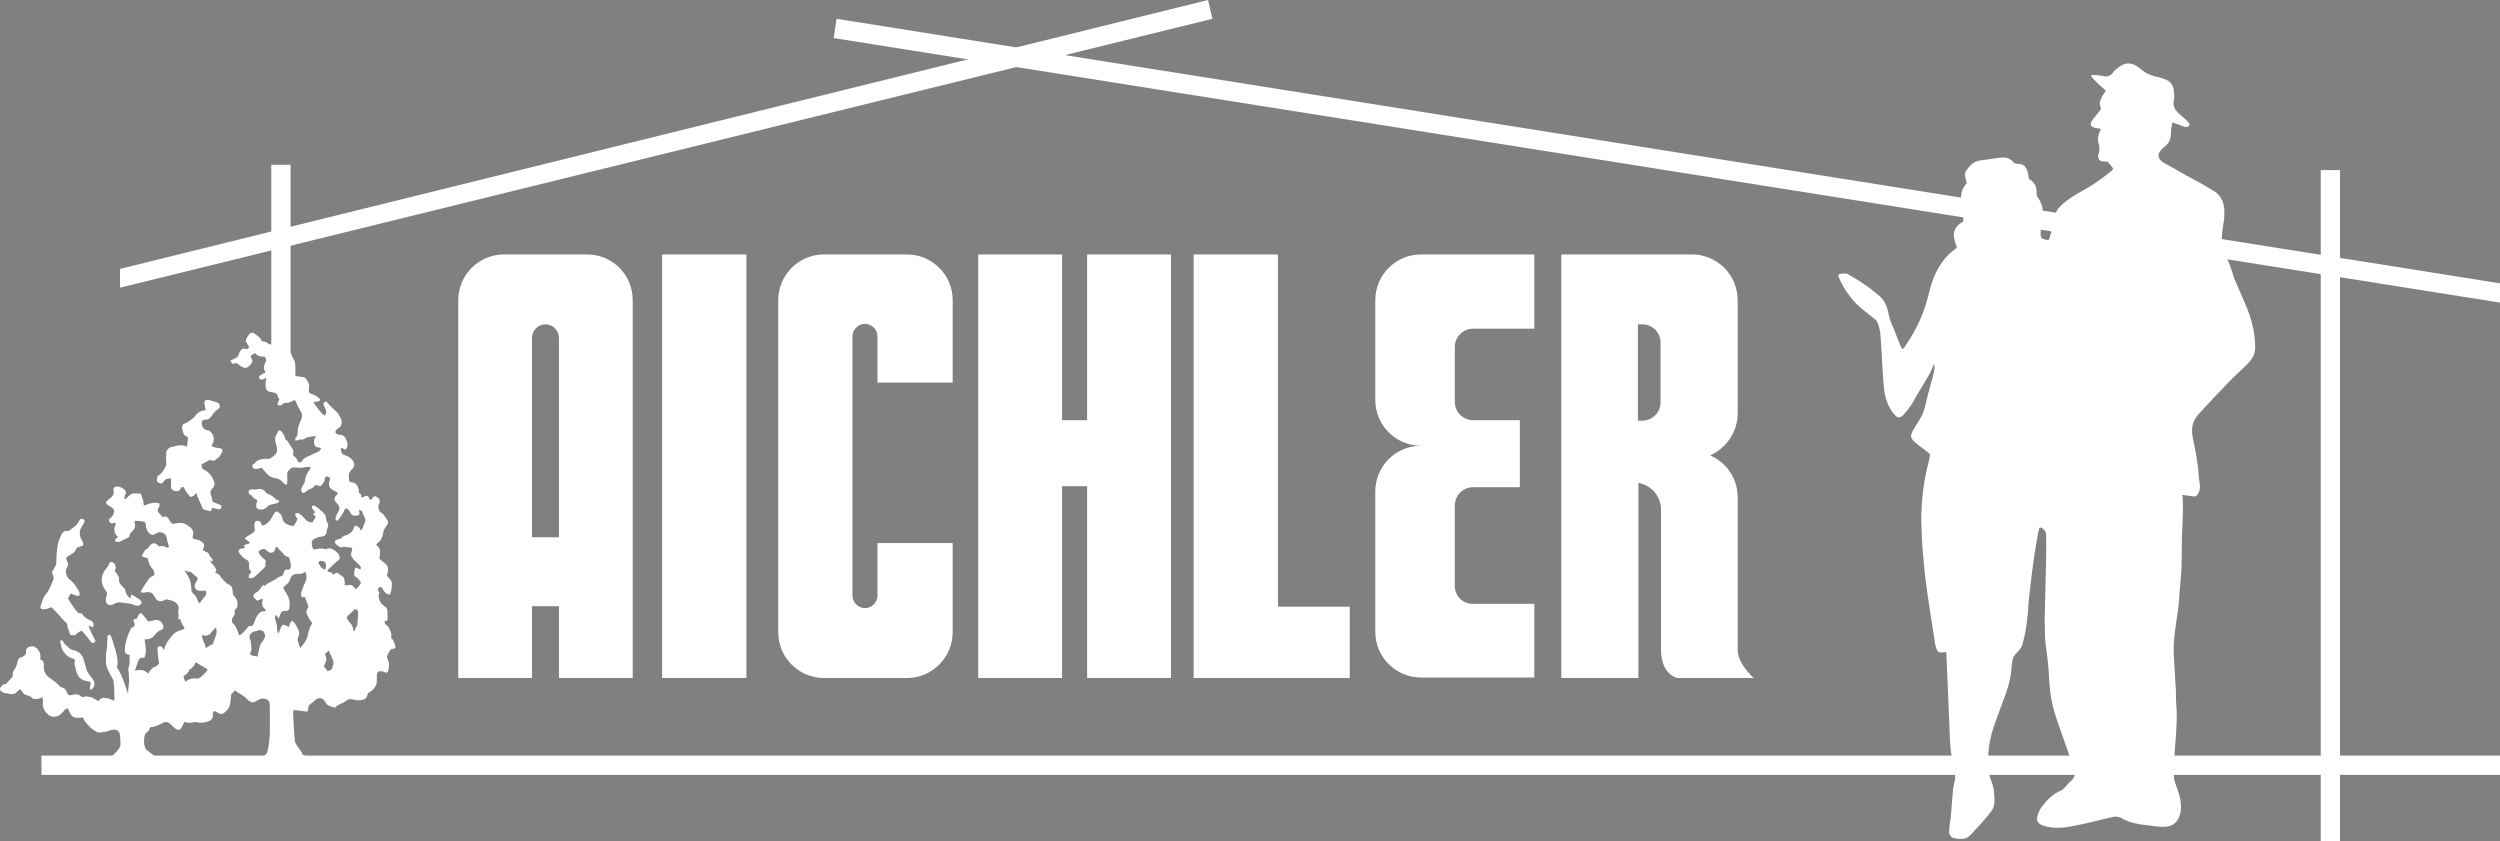 <svg id="レイヤー_2" xmlns="http://www.w3.org/2000/svg" viewBox="0 0 518.8 174.6"><rect x="0" y="0" width="518.8" height="174.6" fill="#808080" stroke="none"/><style>.st0{fill-rule:evenodd;clip-rule:evenodd}.st0,.st1{fill:#fff}.st2{fill-rule:evenodd;clip-rule:evenodd}.st2,.st3{fill:#172d59}</style><path class="st0" d="M42.7 85.1c-.1-.4-.2-.7-.2-.9 0-.2-.1-.4-.1-.5 0-.6.3-.8.9-.7.6.2 1.2.3 1.8.5.5.2.7.9.3 1.3-.1.1-.2.2-.3.2-.4.3-.8.7-1.1 1.2-.3.5-.7.9-1.4.9s-.8.4-.7 1c.1.7.5 1.1 1.2 1.2.8.1 1.5 1.4 1.2 2.3-.1.3-.2.6-.4.9.7.6 1.5.3 2.2.7.2.5-.2.9-.4 1.3s-.7.7-1.1 1c-.3.2-.7.1-1-.1-.5.3-.9.5-1.3.7-.5.2-.6.3-.4.8 0 .1.1.2.1.4 1.2.5 2 1.4 2.4 2.6.2.4.2.9-.2 1.3s-.7.9-.4 1.6c.2.4.2.9.3 1.3.5.2.9.4 1.4.6.1 0 .2 0 .2.1.3.1.3.4.2.6-.1.2-.3.3-.5.3-.4-.1-.8-.2-1.3-.3-.1.2-.3.4-.4.7l-1.2-.3c-.3-.1-.5-.3-.6-.7-.3-.7-.6-1.3-.9-2-.1-.2-.1-.5-.2-.8-.4.4-.7.8-1.3.8-.5-.6-1.1-1.1-1.3-2h-.6c-.1.3-.2.7-.7.8-.3.1-.6 0-.9-.1-.3-.2-.5-.4-.5-.8v-1.7c-.7-.1-1.2.1-1.6.7-.2.3-.3.4-.6.3-.3-.1-.6-.1-.7-.5-.1-.5 0-1 .4-1.2.4-.3.7-.6.9-1 .4-.5.7-1.1.6-1.8-.1-.5 0-1.1 0-1.6-.1-.8.6-1.4 1.3-1.5.3 0 .5-.1.8-.2.7-.1 1.4-.2 2.2.2.1-.6.1-1.1.2-1.6 0-.3-.1-.5-.4-.6-.4-.1-.5-.4-.6-.8-.1-.3-.2-.7-.2-1 0-.4.1-.7.5-.8.3-.1.5-.2.8-.4.5-.4 1.1-.7 1.5-1.3.5-.7 1.2-1 2.1-1.1zm-28.5 25.1c.3-.2.6-.4.8-.6.5-.3 1-.7 1.3-1.3.2-.3.3-.7.7-.6.4 0 .7.3.5.7-.1.2-.2.3-.3.5-.1.2-.2.3-.3.5-.4.7-.5 1.6-.1 2.3.1.3.3.5.4.8.2.6.1.8-.5.9-.4.1-.8.2-1 .7-.2.6-.9.9-1.4 1.2-.6.4-.7.4-.4 1.1.2.4.3.9.1 1.2-.4.5-.4 1.2-.2 1.7.1.4.4.8.8 1.1.9.6 1.2 1.5 1.8 2.3.1.2.1.5.1.9-.7.2-1.2-.3-1.9-.4-.1.3-.3.6-.5 1 .5.8 1 1.6 1.6 2.4.1.2.4.4.6.6.3.2.6-.1.8.3.3.5 1 1 1.6 1.2.6.2.9.8.6 1.5-.3-.1-.6-.3-.9-.4.2 1 .8 1.9 1.2 2.8.3.5.3.6-.4.9-.2 0-1-1.3-2.2-2.6-.2 0-1 .4-1.3.8 0 .1-.2.1-.3.1h-.8c-.2-.4-.2-.8-.4-1.2-.1-.1-.2-.3-.2-.4.2-.9-.7-1.3-1.1-1.8-.7-.9-1.5-1.6-2.2-2.4-.7.3-1.3.5-2.1.4-.3-.3-.2-.5-.1-.9.2-.5.3-.9.5-1.4.1-.2.2-.3.3-.5.9-1 1.3-2.2 1.8-3.4.1-.1 0-.4 0-.5l-.3-.9c0-.1 0-.2.1-.3.5-.8.8-1.2.8-2.2 0-1 .1-2.3.3-3.3.1-.7.4-1.3.7-2 .5-.8.7-.9 1.5-.8zM27 124.1c.3.1 0-.7.3-.7.2 0 1 .6 1.5.9.2.1.7.6.6.8-.2.3-.4.6-.8.6-.2 0-.5 0-.7-.1-.7-.4-1.5-.4-2.3-.5-.2 0-.4-.1-.6-.1h-.5c-.4.1-.8.3-1.2.5-.6.2-1.1 0-1.3-.6-.1-.4-.1-.8.1-1.2.2-.5.1-.8-.2-1.2-.9-1.2-1.1-2.5-.3-3.9.3-.6.7-.7 1.1-1.7.2-.3.3-.4.7-.2.4.2.7.8.6 1.3-.1.3-.2.4-.1.6.1.3.5.6.6.9.1.2.2.4.2.5-.1.7.2 1.2.6 1.6.3.3.6.5.7.8 0 .8.7 1.6 1 1.7zm-14.1 8.8c.1.1.2.1.2.2.3.7.9 1 1.4 1.5.2.2.5.2.7.3 1.1.3 1.8.8 2.1 1.8.2.6.4 1.3.5 1.8.2.9.7 1.5 1.2 2.1.1.1.2.2.3.4.5.8.4 1.6-.5 2.2-.3-.5.1-1.2 0-1.7-.5-.1-1.2-.2-1.6-.4-.4-.2-.8-.5-1-.9-.4-.7-.5-1.5-.7-2.2-.1-.2 0-.4 0-.6.1-.5 0-.7-.6-.8-.6-.2-1.1-.6-1.5-1.1-.7-.8-.8-1.7-.9-2.6h.4zm40.5-29.1c-.5-.3-.9-.4-1.1-.9 0-.1-.2-.1-.3-.2-.3-.1-.4-.3-.4-.6 0-.4.2-.5.5-.5.3-.1.7 0 1 0 .9-.3 1.6-.1 2.2.7.1.1.2.2.3.2.6.2 1.1.5 1.5 1 .2.2.6.3.8.4 0 .3-.1.4-.3.5-.3.1-.6.1-.9.2-.5.1-1 .2-1.4.7-.4.4-.9.5-1.5.4-.6-.1-.7-.4-.6-1 0-.3.1-.5.2-.9z"/><path class="st1" d="M81.4 132.6c-.1-.1-.3 0-.2-.6.1-.6-.3-1.4-.7-2-.2-.3-.7-.4-.7-1 0-.3.5.2.6-.5.1-.7 0-1.2 0-1.4.1-.9-.4-1.2-1.1-1.7-.5-.4-.5-.9-.7-1.4-.1-.3 0-.6.1-.9.1-.1-.1-.3-.2-.5-.2-.4.2-.8.5-.8s.4.6.6.7c.3.6 1.2 1.2 1.4.7.2-.5.4-1.6.3-2.3-.1-.7-1-1.2-1-1.5 0-.4.3-.4.2-1.5-.1-.7-.5-.9-1-1.3-.2-.2-.6-.5-.8-.7.1-.5.3-1.3.1-1.9-.2-.6-.7-.8-.7-1 0-.2.4-.3.8-.8.3-.4.5-1 .6-1.4 0-.8.4-1.2.8-1.8.3-.4.3-.8 0-1.2-.3-.4-.8-1.3-1.2-1.4-.3-.1-.8-1-.5-1.7.1-.2.2-.3.2-.6 0-.4-.1-.7-.5-.9-.4-.3-.6-.3-.9 0-.1.1-.2.5-.5.5s-.3-.5-.5-.7c-.2-.1-.5-.1-.5-.1s-.8.5-.9.3c-.1-.2 0-.4-.1-.6-.1-.2-.4-.2-.4-.4-.1-.3 0-.7-.2-1.1-.2-.5-.6-1-1.3-1s-.5-.5-.6-1.2c-.1-.7.3-1.2.8-1.7.4-.4.4-1.1.1-1.5-.4-.5-.7-.9-1.4-1.1-.1-.1-.5-.2-.7-.3-.3-.2-.6-1-.4-1.3.2-.2.5.3.9.3.2 0 .6-1 .3-1.7-.3-.8-.6-1.4-1.7-1.4-.3 0-.7-.3-.7-.6.1-.4.4-.6.7-.8.4-.2.5-.5.6-1 .1-.9-.5-1.3-.7-2-.8-.8-1.6-1.4-2.3-2.3-.2-.2-.3-.2-.5-.1-.2.2-.4.4-.2.7.1.2.2.5.3.7.4.6.1 1.4-.2 1.4-.3 0-2.3-2.6-2.2-2.7.1-.2 1.2 0 1.4-.6-.5-.5-1-.9-1.7-1.1-.1 0-.2-.1-.3-.1-.4-.2-.5-.4-.4-.9.1-.6.1-1.1-.2-1.6-.3-.5-.6-1-1.3-1-.4 0-.9-.1-1.3-.2v-1.7c0-.6 0-1.3-.4-1.8-.2-.4-.4-.8-.5-1.1-.1-.2-.2-.4-.4-.5-1-.6-2-1-3.1-1.3-.6-.1-1.2-.1-1.6-.6h.1c-.4-.1-.7-.1-1.1-.2-.2-.9-1-1.1-1.5-1.6-.4-.3-.8-.2-1.1.2-.3.4-.6.8-.7 1.4.2.4.5.8.7 1.2-.3.7-.8.4-1.2.3-.5.2-.8.7-.9 1.1-.1.5-.4.8-.9 1l-.6.3c-.1 0-.1.1-.3.2.2.2.3.4.4.6.6-.2 1.1-.2 1.5.3.2.2.4.3.7.4.4.2.8.2 1.1-.1.2-.2.5-.4.6-.6.3-.3.4-.7.1-1.1-.3-.6-.2-.6.3-.9.2-.1.3-.1.5-.2.5.7 1.2.7 1.9.7.5.5.3 1 .1 1.4-.3.5-.3.9-.1 1.5.1.1.1.3.2.4-.5.3-1.1.4-1.4 1 .5 1 1.1.2 1.6.1-.1.5-.2 1-.2 1.4 0 1.1.3 1.5 1.4 1.6.6.1 1 .2 1.2.9 0 .2.2.4.3.6-.2.3-.4.7-.4 1.1.3.2.6.2.9 0 .2-.2.5-.4.7-.4.5.1.9-.1 1.3-.3.2-.1.5-.2.7-.3.4.7.6 1.4 1 2 .6.8.6 1.5.2 2.3 0 .1-.1.2-.2.4-.1.5-.4.9-.4 1.4 0 1.1-.1 1.5-.5 1.8-.1.2 0 .3 0 .5.2 0 .5 0 .7-.1.1 0 .3-.2.4-.1.4.1.7-.1 1-.3.4-.2.8-.2 1.2-.3.3 0 1.2-.3.9.1-.3.3-.4.9-.3 1.4.3 1.1 1.3.6 1.4.9.1.3-.5.8-.9.9-.5.1-1 .5-1.5.7-1.3.4-1.5 1.1-1.7 1.3-.1.1-.6 0-.7-.1-.2-1-1.1-1.2-1-1.5.1-.3.2-.8-.2-1.3-.4-.6-.5-.8-.9-1.4-.1-.2-.4-.3-.5-.5-.1-.9-1-1.9-1.2-1.8-.2 0-.4.5-.6.8-.3.5-.4 1.1-.2 1.8.2.5.3 1 .3 1.6 0 .7-.7 1.1-1.2 1.5-.3.2-.6.3-1 .2-1.4 0-2.2.5-2.3.8-.1.3-.3.2-.4.3-.3.2-.3.5-.1.8.2.3.6.2.9.2.3-.1.5-.1.9-.2 0 .1.3.1.3.3.1.2.6.7 1 1.1.4.4.8.6 1.4.7.5.1 1 .2 1.4.6.3.3.9.9 1 .8.2-.1.2-.4.2-.5.1-.6 0-1.2 0-1.7 0-.7.5-.9.9-1.3.1-.1.5-.1.7-.1.9.1 1.6.1 2.5-.1.1 0 .7-.1.7.1.1.2-.1.4-.2.5-.4.7-.9 1.4-.9 2.3 0 .3-.3.6-.4.9-.1.2-.2.3-.3.5-.2.5 0 1.1.3 1.1s.5-.2.6-.3c.4-.4.8-.5 1.3-.7l.4-.4c.2-.3.6-.3.9-.1.2.1.4.1.5 0 .4-.4.8-.8.8-1.5 0-.4.4-.5.8-.3.1 0 .3.1.3.3 0 .2-.1.5-.2.7-.1.6 0 1.2.6 1.6.3.2 1.2.5 1.2.8 0 .3-1.4.9-.2 2 .5.6.7.9.4 1.6-.1.2-.3.5-.4.7l-.3.9c0 .1.1.3.2.4.1.1.3 0 .4-.1.4-.5.7-1 1.1-1.6.1-.2.2-.7.4-.8.2-.1.8.3.9.7.3.7.7.9 1.4.8.5-.1.6-.1.6-.6 0-.1-.2-.6 0-.6s.4.3.5.3c.2.4.3.7.5 1.1.3.6.3 1.1-.1 1.7-.1.2-.1.4-.2.6-.1.1-.2.4-.4.6-.3-.7-.7-1-1.3-1-.4 1.4-1.1 1.8-2.2 2.1-.3.1-.5.4-.7.6-.2 0-.5.1-.8.2-.5.2-.5.7-.1 1 .2.2.5.4.7.5.1.1.3.1.4.1.6-.3 1.2 0 1.7 0s.6.3.4.8c-.3.8-.1 1.2.5 1.8l1.2 1.2c.1.1.3.5.1.7-.1.2-.8-.4-1-.3-.2.1-.3.9-.3 1.4 0 .2.1.5.3.5.5.3 1.1 1 1.1 1.2 0 .2-.8 1.3-1 1.3-.2.1-.6-.7-1-.8-.4-.1-1.3.2-1.4 0 .1-.4.1-1.3-.3-1.7-.2-.2-.7-.5-1-.7-.4-.4-.8.2-1 .2-.2 0-.2-.2-.3-.3-.1-.1-.2-.2-.4-.2-.7 0-.6-.3-.4-.5l.5-.5c.4-.4.8-.7 1.2-1.1.3-.3.8-.5.7-.9-.1-.5-.3-.9-.7-1.2-.6-.5-1.2-.9-2-.6-.2.1-.4.1-.5 0-.7-.2-1.7 0-1.9.1-.3.1-.5-.2-.5-.3-.3-.6-.3-1.5.2-1.8.4-.2.8-.4 1.2-.5.4 0 1-.1 1.2-.4.3-.3.3-.5.3-.9l.3-.9v-.5c-.2-.3-.3-.4-.4-.8 0-.3-.1-.7-.2-1-.6-.9-2.1-2-2.4-2-.3 0-.4.2-.4.5 0 .1.6.6.7 1 0 .1-.3 0-.3.1v.4c.1.1.4.1.4.1s0 .5-.3.8c-.1.2-.3.6-.5.6-.3.1-.8-.2-1.1-.4-.4-.4-.8-.9-1.3-1.3-.4-.3-.9-.3-1-.1-.2.3.3.8.4 1 .1.2-.5 1.3-.8 1.5-.3.2-1.4-.3-1.8-.6-.2-.2-.5-.7-.5-1-.1-.5-.2-.6-.5-.9-.4-.5-.7-.6-1.1-.2-.2.3-.4.6-.6 1-.4.8-.9 1.2-1.6 1.6h-.5c-.1-.2 0-.4-.1-.5-.4-.6-1.1-.4-1.2-.3-.1.1-.1.4-.2.7-.1.3.1.8.1 1.2 0 .4-2.1 1.4-2.1 1.6 0 .2 1 .6 1 .9 0 .3-.3.2-.5.3-.2.1-.5.1-.7.3.1.3.6.6-.3.6-.8 0-.9.7-.6 1 .4.5.8 1.1 1.4 1.3.6.3.6.7.6 1.1-.1.6 0 1.1.5 1.4-.2.2-.3.5-.5.7-.2.4-.1.7.4.7.2 0 .4-.1.6-.2.9-.7 2.4-2.2 2.4-2.3 0-.1-.1-.5 0-.7.2-.5-.1-.6-.4-.9-.3-.3-.7-.6-.9-1-.2-.3-.2-.6.2-.7.2-.1.3-.3.8-.3.5.1.8.8 1.4.8 1.1 0 .8-1.2 1.2-1.2.4 0 .4.3.4.4.3.3.7.6.9.9.2.3.5.6.9.7.3.1.5.2.5.5.1.3.1.5.2.8.1.4.1.9-.1 1.2-.1.3-.5.2-.8.2-.2 0-.3.2-.4.3-.2.9-.4 1.1-1.1 1.2-.1 0-.2.2-.3.2-.3.2-.5.4-.8.5-.3.2-.7.4-1.1.6-.7.3-.5.8-1 .4-.3.1-.5.6-.8.9-.1.1-.2.3-.3.4-.5.2-1.1.7-1 1 0 .3.6.8.7.9.2.2.9-.4 1.1-.3.3.1 0 .6 0 .8 0 1.2.8 1.3.8 1.6 0 .2-.8.1-1.1.3-.6.4-1 1.1-1.2 1.8-.1.2-.2.5-.3.7-.1.3-.3.4-.7.4-.2 0-.4.1-.5.3-.4.6-1.4 1.6-1.7 1.6-.3 0-.3-1.6-1.4-2.5-.3-.4-.2-1 .2-1.4.3-.3.2-.8.2-1.2 0-.2.2-.3.4-.5s.2-.5.2-.8c0-.7-.2-1.1-.6-1.6-.2-.3-.4-.1-.4-1 0-.7-.2-1.2-.8-1.5-.3-.1-.5-.3-.7-.5l-.6-.6c-.1-.1-.3-.3-.4-.5-.1-.4-.8-.7-1.1-.9-.2-.1.2-.2.2-.3 0-.8-1-1.6-1.1-1.8-.1-.2-.1-.3-.1-.4s.4.2.5.2c0-.7-.7-.9-.8-1.4-.2-.7-1-.5-1.3-1 0-.1.2-.4.2-.6.2-.6-.1-.8-.6-1.2-.6-.4-1.6-.4-1.7-.6-.1-.2.1-.7.1-.9.1-.9-.6-1.4-1.2-1.8-.7-.5-1.4-.6-2.3-.4-.9.2-1 .1-1.4-.6-.3-.5-.4-.7-.8-.8-.4-.1-.7.3-.8 0-.1-.3-.8-.8-.9-1.3.1-.5.6-.9.4-1.4-.9-.5-2.8.2-3.1.4-.3 0-.2-.6-.2-.7-.1-.4-.2-.7-.3-1-.2-.9-.4-.8-.9-.8h-1c-.7.1-1.5 1.3-1.7 1.2-.2-.1 0-.6 0-.7.3-.6.4-1-.2-1.4-.2-.2-.4-.3-.7-.4-.4-.2-.8-.2-1.2 0-.4.2-.2.6-.2.9 0 .4-.1.8-.4 1.1-.2.2-.5.4-.7.6-.6.4-.6.8-.1 1.1.2.2.7.4.9.6.4.3.5.6.3 1.1-.1.4-.3.7-.6.9-.4.4-.5.5-.2 1 .1.1.2.2.3.2.3 0 .6-.1 1-.1-.4 1-.7 2.1.4 2.9-.2.3-.8.5-.6.9.3.2.7.2 1 .1l1.8-.9c.1-.1.2-.2.2-.3 0-.5.3-.7.6-1 .4-.4.6-.8.5-1.3 0-.2-.1-.6 0-.8.2-.1 1.8.1 2 .2.2.1.3.6.3.9 0 .4.2.8.4 1.1.4.7 1.1.9 1.7.4.7-.6 2.1-.1 2.2.9.1.7.3 1.3.5 2-.3 0-.6 0-.8-.1-.4-.3-.8-.2-1.3-.1-.8-.9-1.4-.9-2.1.1-.1.2-.2.3-.4.4-.5.2-.6.7-.9 1.1-.2.3-.1.5.2.6.2.1.5.1.8.2 0 .1 0 .2.1.3.2.7.4 1.4 1 2 .3.3.4.8.3 1.2-.1.1-.3.3-.4.3-.4.1-.6.4-.9.8-.1.2-.3.4-.4.6-.4.6-.8 1.1-1.1 1.9.2 0 .4.1.6.1 1.4-.3 1.8-.1 2.4 1 0 .1.1.1.1.2.4.6 1.1.7 1.7.4.2-.1.5-.3.7-.2.8.2 1.6.3 2.1 1 .2.3.3.6.3.9-.1.3-.2.6-.1.9.1.4.1.8-.1 1.2.5 0 .6.2.7.6.1.4.3.7.5 1 .1.1.1.3.2.5-.3.1-.6.2-.8.3-.6.2-1.2.4-1.6.9-.7.8-1.6 1.9-1.8 3 0 .1-.1.1-.1.2-.2-.5-.5-.9-.9-.8-.3.1-.5.2-.4.7 0 .7.1 1.5.2 2.2 0 .3.3.5 0 .8-.2.2-.4.5-.6.5-.7.2-1.2.9-1.6 1.5-.7-.9-1.7-.9-2.7-.6.2-.7.5-1.5.7-2 .1-.4.3-.7.8-.7.4 0 .5 0 .6-.3.2-.7.2-1.5.1-2.2-.1-.4-.1-.8-.2-1.3.3 0 .7-.1.9-.1.4-.1.8-.3 1.1-.7.4-.5.8-1 1.5-1.2.3-.1.4-.3.4-.6 0-.9-1-1.7-1.9-1.4-.4.1-.9.2-1.2.3l-1.2-1.5c-.4-.4-.6-.3-.9.2-.1.2-.2.5-.3.7-.7 0-.8.2-.6.7.2.5.3.9-.4 1.1-.2.1-.3.4-.4.6-.2.4-.4.8-.5 1.2-.3.9-.6 1.9-.6 2.9 0 .3 0 .6.2.7.2.2.5.2.8.3v1c0 .5 0 1.1-.2 1.6-.1.3-.1.7 0 1.1 0 .3.1 1.2.1 1.5 0 .7-.1 1.3-.2 2v.9c-.1-.3-.2-.4-.2-.5-.5-1.6-1.1-3.4-2-4.8-.1-.1-.1-.3-.1-.4.3-1.2-.1-2.5-.4-3.6-.2-.7-.4-1.3-.6-2-.2-.4-.2-.9-.7-1-.4.2-.3.5-.3.8-.1.9 0 1.7-.2 2.5-.2.9-.1 1.7-.1 2.6 0 .5.2.9.4 1.4.3.7.7 1.3 1 1.9.1.2.2.5.2.8.1.5.1 1 .1 1.5 0 .7.1 1.6 0 2.2-.5-.1-.9-.4-1.3-.5H22c-.7-.3-1.2.1-1.6.6-.4-.2-.8-.5-1.2-.7-.4-.2-.9-.2-1.5-.3-.1.1-.3.1-.5.2-1.3-.8-1.2-.7-2.7-.4l-.4-.2c-.4-.8-.4-1.2-1.4-1.5-.1 0-.5-.3-.5-.4-.6-.7-1.4-1.1-2.1-1.7-.6-.4-.9-1-1-1.7 0-.5.1-1.6-.4-1.8-.5-.1-.3-.3-.3-.7 0-.8-.4-1.6-1.1-2-.4-.3-.9-.2-1.4 0-.3.2-.5.4-.5.8.1.7-.3 1.1-1 1.3-.5.1-.7.5-.8 1.1-.1.5-.3 1-.6 1.4-.3.5-.5.9-.3 1.4-.5.6-1 1.1-1.4 1.6-.3.1-.6.1-.8.3-.2.2-.4.4-.5.7-.1.1.1.4.2.5.2.2.4.3.7.4.4.1.7.1 1.1.2.6.1.9.1 1.4-.3.2-.2.5-.6.8-.6.3 0 .4.8 1.1 1.1.7.2 1.2.3 1.5.8.3.1 1.5.1 1.9-.3.2 0 .3.9.2 1.2-.1.2 0 .4 0 .5.1.8.5 1.4 1.1 1.9.7.6 1.8.6 2.6-.1.4-.3 1-1.2 1.3-1.2.3 0 .4.5.4.5s.3.8.8 1.2c.4.4 1.9.2 2 .2.3 0 .2.4.4.6.4.6.8 1 1.3 1.5.4.4.8.6 1.3.9.1.1.3.1.7.1.4 0 1.5-.2 2.3-.5.3-.1.8-.1 1.1 0 .3.1.3.2.6.6.2.7.2 1.6.2 2.4.1.8-1.6 2.3-1.9 2.5-.3.3-1.9.9-3.2 2.1-.4.5 15.9-.4 15.9-.4s-2.2-.6-3.1-1.3c-1.1-1-2.4-1.7-2.5-2.1-.2-.4-.3-.8-.3-1.4 0-.7 0-.9.2-1.5.1-.3.3-.3.6-.6.3-.2.3-.6.5-.9.9 0 1.9-.5 2.6-.9.5-.3.9-.2 1.4.1.4.3.8.8 1.2 1.1.7.5 1.1.2 1.5-.6.1-.2.1-.3.2-.5.1-.1.1-.2.3-.3.5.3 1.1.2 1.7.1.3-.1.5-.1.8 0 .9.2 1.8 0 2.6-.3.4-.2.6-.6.7-1 .1-.3-.2-.5.1-.9.2-.4.9.3 1.3.4.5.2.8-.1 1.2-.4 1-.9 1-1.7 1.1-2.9 0-.1 0-.4.1-.7.1-.3.6-.4.7-.9.4.4 1.4.9 1.9 1.3.3.2.6.5.9.8.9.7 1.1.5 2.2-.1.5-.3 1-.3 1.6-.1.2.1.5.3.6.6.1.3.1 1.5.1 2.3v4.4s-.2 2.5-.5 3.6-3.8 2.9-3.8 2.9h16.1s-4.5-2.1-5-2.3c-.2-.8-1.5-2-1.6-2.8-.1-.8-.5-6.3-.3-6.4.2-.1 1.4.1 2.2.2.2 0 .6.2.8-.1.1-.3 0-1 .4-1.3.4-.3.9-.7 1.2-1 .6-.5 1.4-.4 1.8.2.1.2.3.4.4.6.4.5 1 .6 1.6.8.4.2.5-.4.9-.5l.6-.3c.3-.1.7-.3.9-.5.6-.5 1.1-.5 1.8-.3.8.2 1.6.2 2.3-.2.2-.1.3-.4.4-.6.1-.4.1-.6.4-.7.9-.5 1.5-1.3 1.6-2.2v-1.1c0-.8.2-1.2 1-1.1.3 0 .9.3.9.3s.5.1.6-1.1c.1-1.2-.1-1.1-.3-1.8-.1-.2-.1-.6 0-.7.2-.4.4-.9.7-1.2.3-.3.9 0 1-.5-.3-1.2-.6-1.6-.7-1.7zm-43.2-14.2c.6.1.9.4 1.3.2.5.4 1 .9 1.5 1.3.1.1 0 .3-.1.5-.1.3-.3.5-.4.8-.3.8.1 1.3 1 1.4h1.2c.2.6.1.9-.3 1.3-.3.4-.6.8-1 1.3-.2-.3-.4-.4-.4-.7-.2-.5-.5-1-.9-1.3-.3-.3-.4-.6-.4-1.1 0-1.1-.3-2-.9-2.9-.1-.3-.3-.5-.6-.8zm4.6 21c-.2.3-.5.5-.8.8-.4.4-.8.7-1.4.6-.7-.1-1.5.1-2.1.7-.2-.4-.3-.7-.4-1v-.2c.5-.3 1-.7 1.2-1.3l.1-.1c.6-.3 1-.9 1.2-1.5.8.5 1.6 1 2.5 1.5-.1.1-.2.4-.3.5zm2-7.5c-.2.5-.4 1.1-.6 1.7-.4.2-.9.5-1.5.9-.1-1-.8-1.7-.8-2.7.2 0 .4.1.5.1.6.1 1-.1 1.4-.6.3-.4.6-.7 1-1.1.2.5.2 1.1 0 1.7zm10.1.5c-.2.2-.2.5-.4.7-.4.4-.6.9-.7 1.5-.1.5-.2 1-.4 1.7-.5-.3-1.1-.1-1.5-.5.1-.2.1-.3.1-.5.1-.2.2-.4.2-.5-.1-.7 0-1.4-.3-2.1-.4-.8.2-1.6 1.1-1.7.2 0 .4-.1.6-.2.4-.1.8 0 1.1.3.2.4.5.8.2 1.3zm8.9-.3c-.1.4-.3.8-.5 1.1-.3.5-.7.9-1 1.3-.2-.5-.4-1.1-.5-1.6-.1-.3.1-.7.2-1 .2-.4.1-.8-.1-1.2-.2-.4-.4-.9-.7-1.3-.1-.2-.4-.4-.6-.6-.4.4-.6.8-.6 1.3-.3-.1-.5-.2-.7-.3-.6-.3-.7-.2-1 .4-.2.4-.3.9-.6 1.3-.1-.4-.2-.7-.2-1.1 0-.7-.2-1.3-.4-2-.1-.3-.1-.3.2-.8.2.2.3.4.5.8.2-.5.3-.8.4-1 .2-.4.3-.6.9-.6.8 0 1-.3 1-1.2.1-1.2-.4-2.1-1-3-.4-.6-.4-.6.1-1.1.2-.2.3-.3.5-.4.2-.2.3-.4.4-.6.3-1.2.9-1.5 2.1-1.4.2 0 .4 0 .5-.1.2-.1.4-.2.7-.3.1.3.2.6.2.9 0 .4 0 .7-.2 1.1-.4.7-.6 1.5-.9 2.3v.2c-.1.7.1.8.8.7.2.7.5 1.3.7 2-.1.3-.3.6-.4.9-.1.5.2.9.4 1.3s.5.8.8 1.2c-.7 1.1-.8 2-1 2.8zm2.3-15.3c-.1-.1.1-.4.4-.4.2 0 .9 0 1.1.5.1.3 0 1.1-.1 1.3-.8 0-1.4-1.3-1.4-1.4zm2.8 22c-.1.2-.5.3-.9.5-.3-.4-.5-.7-.8-1 .4-.8.8-1.7.2-2.6.3-.2.6-.5.8-.7.3.6.5 1.2.8 1.7.4.8.1 1.4-.1 2.1zm5.3-10.1c-.1.4.1.8-.1 1.1-.2.3-.4.7-.6 1.2l-.2-.2c0-.7-.3-1.2-.7-1.6-.1-.1-.2-.2-.3-.4-.5-.6-.4-.8.2-1.3.4-.3.7-.7 1.1-1.1.6.1.8.4.7.9 0 .5 0 1-.1 1.4z"/><path class="st1" d="M8.6 156.8h510.2v4H8.6z"/><path class="st1" d="M481.6 35.3h4v139.3h-4z"/><path class="st1" d="M518.8 62.8L173 7.9l.6-4 345.2 54.9z"/><path class="st1" d="M24.9 59.7v-3.9L250.7 0l.9 3.9z"/><path class="st1" d="M56.3 34.2h4v40.4h-4z"/><path class="st0" d="M455.6 103c-.3.1-1.7-.2-2.7-.3 0 .6.1 1 .1 1.5 0 1.6 0 3.2-.1 4.8-.2 3-.1 6-.2 8.9-.1 2.2-.4 4.4-.5 6.6-.3 3.8-1.3 7.6-1.1 11.4.1 2.2.3 4.5.4 6.7.1 1.1 0 2.2.1 3.3.4 4.1-.3 8.2-.4 12.3 0 1.2-.2 2.3 0 3.5.2 1.1.7 2 1 3.1.4 1.5.6 3 .1 4.5s-1.6 2.3-3.4 2.3c-1.3 0-2.6-.3-3.8-.4-1.8-.2-3.5-.6-5-1.5-.4-.2-1.1-.3-1.5-.2-2.6.6-5.2 1.3-7.8 1.8-1.9.4-3.8.7-5.7.3-.6-.1-1.3-.3-1.8-.6-.3-.2-.7-.8-.6-1.1.1-.9.5-1.8 1.1-2.6 1.1-1.4 2.3-2.6 4-3.3.3-.1.5-.4.7-.6.4-.4.7-.8 1-1.1 1.1-.9 1.3-1.5.8-2.9-.7-2.2-1.5-4.5-2.3-6.7-.7-2.1-1.5-4.1-2-6.2-.5-2-.7-4.1-.8-6.2-.1-2.3-.4-4.5-.7-6.7-.2-1.6-.1-3.2-.2-4.8 0-1.2.3-11 .3-12.2 0-1.2.1-3.8 0-5.8 0-.8-1.3-1.7-1.4-1.2-.2.5-.7 3.6-1 5.4-.4 2.9-.8 5.8-1.1 8.7-.2 1.6-.2 3.2-.4 4.7-.2 1.8-.5 3.6-1 5.3-.2.7-.7 1.3-1.2 1.8-.7.6-.9 1.4-1 2.3-.1 2.1-.5 4-1.2 6s-1.5 4-2.2 6c-1.2 3.2-1.8 6.5-1.4 9.9.1.8.2 1.6.5 2.3.6 1.4.7 2.9.7 4.4 0 .7-.3 1.5-.7 2-1.3 1.7-2.8 3.3-4.2 4.8-1 1.1-2.3 1-3.6.7-.7-.2-1-.9-.9-1.5 0-.9.2-1.8.3-2.6.2-2 .3-4.1.5-6.1.1-.7.3-1.3.4-1.9.1-.5 0-1 0-1.5-.3-1.6-.7-3.1-.9-4.7-.2-2-.2-4-.3-6-.2-4.5-.6-13.8-.6-14.1 0-.3-.6-.2-.8-.1-.8.1-1.1-.3-1.3-.9-.2-.6-.3-1.3-.4-2-.6-4-1.3-8.1-1.8-12.2-.3-2.4-.5-4.9-.7-7.4-.1-2-.2-4-.2-6 .1-3.4.5-6.8 1.3-10.1.2-.8.6-2.3.5-2.5 0-.2-1.7-1.4-2.5-2-.2-.2-.5-.4-.7-.6-.9-.9-.9-1.3-.3-2.4.8-1.5 2-2.9 2.4-4.6.6-2.8 2-7.4 2-7.9.1-.5.1-1.4-.1-1.1-.2.3-.6 1.5-.9 1.9-.5.8-.9 1.6-1.4 2.4-1 1.6-1.6 2.7-2.1 3.6-.5.9-1.5 2-1.9 2.5-.6.6-1.1.7-1.7.1-1.6-1.7-2.2-3.9-2.4-6.2-.3-3.6-.4-7.3-.7-10.9-.1-.7-.3-1.5-.6-2.2-.1-.3-.4-.6-.7-.8-1.2-1-2.5-1.9-3.6-3-1.5-1.5-2.7-3.3-3.6-5.3-.1-.2-.2-.4-.2-.7 0-.3 1.4-.5 2-.2 1.4.8 2.7 1.6 4 2.5.8.6 1.6 1.3 2.4 1.9 1.6 1.3 1.9 3.2 2.1 4.2s.7 2.1 1.1 3c.4.9 1.4 3.9 1.7 3.9s.5-.5.7-.8c2.3-3.3 3.9-6.9 4.8-10.8.7-3 1.9-5.8 4.1-8 .5-.5 1.1-.9 1.7-1.4-.7-2-1.4-4 1.3-5.4 0-.8.2-1.6 0-2.4-.6-2-.8-3.9.7-5.5v-.3c-.2-.8-.6-1.7 0-2.5.7-1 1.5-1.8 2.8-2 1.4-.2 2.9-.4 4.3-.6 1.2-.1 2.1.2 2.8 1.2.2 0 .4 0 .6.1 1.3 0 1.9.5 2.2 1.8.2.7.2 1.3.2 1.3s1.2.6 1.5 1.7-.1 1.8.5 2.3c.9 1.4 1.1 2.8.8 4.4-.1.6-.3 1.3-.3 2 0 .6-.1 1.5.1 1.8.2.3 1.1.5 1.4.5.3 0 .4-.7.5-1 .3-1.3.7-2.5.9-3.8.3-1.7 1.5-2.6 2.7-3.5 1.6-1.2 3.5-2.1 5.1-3.1 1.3-.9 2.6-1.8 3.8-2.8.2-.1.5-.4.5-.6 0-.2-1-1.3-1.1-1.4-.1-.1-1.2 0-1.6-.3-.4-.3-.5-.9-.3-1.4.3-.8.2-1.7-.1-2.5-.1-.5 0-.9.1-1.4 0-.4.5-.9.4-1.2-.1-.3-2.6 0-1.9-1.5.5-.9.9-1.2 1.4-1.9.4-.4.8-.8.4-1.5-.2-.8.2-1.4.5-2 .2-.4.5-.7.7-1.1-2.3-2-3.3-3.1-3-3.2.3-.1 1.7 0 2.5.2.9.2 1.6-.1 2.2-1l.3-.3c1.9-1.7 3.3-1.9 5.6.1 1 .8 2.1 1.2 3.3 1.4 2.7.7 3.3 1.4 3.3 4.3v.2c-.6 1.8.6 2.8 1.8 3.8.5.4 1.3 1.2 1.4 1.4 0 .2-.2 1-1.4.5-.7-.3-1.3-.5-2.2-.8-.1.8-.3 1.5-.3 2.1.1 1.4-.5 2.4-1.6 3.2-1.3 1-1.3 2.3.2 3.1 2.6 1.5 5.3 3 7.9 4.4.7.4 1.5.9 2.2 1.3 2 1.1 2.5 3 2.4 5.1 0 1.1-.3 2.2-.4 3.3-.3 2-.1 3.8.9 5.6.7 1.4 1.1 3 1.6 4.4.7 1.7 1.5 3.4 2.2 5.1 1.3 2.9 2.1 6 2.1 9.2 0 1.2-.6 2.3-1.4 3.1-1.4 1.5-3 2.8-4.4 4.3-2 2.1-4 4.2-6 6.4-1.4 1.5-1.5 3.3-1.1 5.1.5 2.6 1.1 5.2 1.2 7.9 0 .5.2 1.1.2 1.6.2 1.5-.6 2.3-.9 2.4zM137.4 52.8h17.5v87.9h-17.5zm127.8 73.1V52.8h-17.5v87.9h32.4v-14.8zm-39.6-73.1v34.4h-5.2V52.8H203v87.9h17.4v-39.8h5.2v39.8H243V52.8z"/><path class="st1" d="M121.8 52.8h-17.2c-5.3 0-9.5 4.3-9.5 9.5v78.4h15.3v-14.9h5.6v14.9h15.3V62.3c0-5.3-4.2-9.5-9.5-9.5zm-11.4 58.7V70.1c0-1.5 1.3-2.8 2.8-2.8 1.5 0 2.8 1.3 2.8 2.8v41.4h-5.6zm71.7 12.1c0 1.4-1.2 2.6-2.6 2.6-1.4 0-2.6-1.2-2.6-2.6V69.8c0-1.4 1.2-2.6 2.6-2.6 1.4 0 2.6 1.2 2.6 2.6v9.6h15.6V62.3c0-5.3-4.3-9.5-9.5-9.5H171c-5.3 0-9.5 4.3-9.5 9.5v68.9c0 5.3 4.3 9.5 9.5 9.5h17.2c5.3 0 9.5-4.3 9.5-9.5v-18.5h-15.6v10.9zm119.8-2v-16.7c0-2.1 1.7-3.8 3.8-3.8h9.7V87.2h-9.7c-2.1 0-3.8-1.7-3.8-3.8V72c0-2.1 1.7-3.8 3.8-3.8h12.7V52.8h-23.5c-5.3 0-9.5 4.3-9.5 9.5V83c0 5.3 4.3 9.5 9.5 9.5-5.3 0-9.5 4.3-9.5 9.5v29.1c0 5.3 4.3 9.5 9.5 9.5h23.5v-15.3h-12.7c-2.1.1-3.8-1.6-3.8-3.7zm58.7 13.2v-31.6c0-3.9-2.3-7.2-5.7-8.7 3.3-1.5 5.7-4.8 5.7-8.7V62.3c0-5.3-4.3-9.5-9.5-9.5H324v87.9h16v-40.5c2.7.5 4.7 2.8 4.7 5.6v29c0 5.3 3.4 5.9 3.4 5.9H364c-.1 0-3.4-2.9-3.4-5.9zm-16-51.3c0 2.1-1.7 3.8-3.8 3.8h-.9v-20h.9c2.1 0 3.8 1.7 3.8 3.8v12.4z"/><path class="st2" d="M101.8 542.9c-.1-.4-.2-.7-.2-.9 0-.2-.1-.4-.1-.5 0-.6.3-.8.9-.7.6.2 1.2.3 1.8.5.5.2.7.9.3 1.3-.1.1-.2.2-.3.2-.4.3-.8.7-1.1 1.2-.3.5-.7.9-1.4.9s-.8.4-.7 1c.1.7.5 1.1 1.2 1.2.8.1 1.5 1.4 1.2 2.3-.1.3-.2.6-.4.9.7.6 1.5.3 2.2.7.2.5-.2.9-.4 1.3s-.7.7-1.1 1c-.3.2-.7.1-1-.1-.5.3-.9.5-1.3.7-.5.2-.6.3-.4.8 0 .1.1.2.1.4 1.2.5 2 1.4 2.4 2.6.2.4.2.9-.2 1.3s-.7.9-.4 1.6c.2.4.2.9.3 1.3.5.2.9.4 1.4.6.1 0 .2 0 .2.1.3.1.3.4.2.6-.1.2-.3.3-.5.3-.4-.1-.8-.2-1.3-.3-.1.2-.3.4-.4.7l-1.2-.3c-.3-.1-.5-.3-.6-.7-.3-.7-.6-1.3-.9-2-.1-.2-.1-.5-.2-.8-.4.4-.7.8-1.3.8-.5-.6-1.1-1.1-1.3-2h-.6c-.1.3-.2.7-.7.8-.3.1-.6 0-.9-.1-.3-.2-.5-.4-.5-.8v-1.7c-.7-.1-1.2.1-1.6.7-.2.3-.3.4-.6.3-.3-.1-.6-.1-.7-.5-.1-.5 0-1 .4-1.2.4-.3.7-.6.9-1 .4-.5.7-1.1.6-1.8-.1-.5 0-1.1 0-1.6-.1-.8.6-1.4 1.3-1.5.3 0 .5-.1.8-.2.7-.1 1.4-.2 2.2.2.1-.6.1-1.1.2-1.6 0-.3-.1-.5-.4-.6-.4-.1-.5-.4-.6-.8-.1-.3-.2-.7-.2-1 0-.4.1-.7.5-.8.3-.1.5-.2.8-.4.5-.4 1.1-.7 1.5-1.3.4-.7 1.1-1 2.1-1.1zM73.2 568c.3-.2.6-.4.8-.6.5-.3 1-.7 1.3-1.3.2-.3.3-.7.7-.6.4 0 .7.3.5.7-.1.2-.2.3-.3.5-.1.2-.2.3-.3.5-.4.7-.5 1.6-.1 2.3.1.3.3.5.4.8.2.6.1.8-.5.9-.4.1-.8.2-1 .7-.2.6-.9.9-1.4 1.2-.6.4-.7.4-.4 1.1.2.4.3.9.1 1.2-.4.5-.4 1.2-.2 1.7.1.4.4.8.8 1.1.9.6 1.2 1.5 1.8 2.3.1.2.1.5.1.9-.7.2-1.2-.3-1.9-.4-.1.3-.3.6-.5 1 .5.8 1 1.6 1.6 2.4.1.2.4.4.6.6.3.2.6-.1.8.3.3.5 1 1 1.6 1.2.6.2.9.8.6 1.5-.3-.1-.6-.3-.9-.4.2 1 .8 1.9 1.2 2.8.3.5.3.6-.4.9-.2 0-1-1.3-2.2-2.6-.2 0-1 .4-1.3.8 0 .1-.2.1-.3.1h-.8c-.2-.4-.2-.8-.4-1.2-.1-.1-.2-.3-.2-.4.2-.9-.7-1.3-1.1-1.8-.7-.9-1.5-1.6-2.2-2.4-.7.3-1.3.5-2.1.4-.3-.3-.2-.5-.1-.9.2-.5.3-.9.5-1.4.1-.2.2-.3.3-.5.9-1 1.3-2.2 1.8-3.4.1-.1 0-.4 0-.5l-.3-.9c0-.1 0-.2.1-.3.5-.8.8-1.2.8-2.2 0-1 .1-2.3.3-3.3.1-.7.4-1.3.7-2 .5-.8.8-.9 1.5-.8zM86 581.8c.3.1 0-.7.3-.7.2 0 1 .6 1.5.9.2.1.7.6.6.8-.2.3-.4.6-.8.6-.2 0-.5 0-.7-.1-.7-.4-1.5-.4-2.3-.5-.2 0-.4-.1-.6-.1h-.5c-.4.1-.8.3-1.2.5-.6.2-1.1 0-1.3-.6-.1-.4-.1-.8.1-1.2.2-.5.1-.8-.2-1.2-.9-1.2-1.1-2.5-.3-3.9.3-.6.7-.7 1.1-1.7.2-.3.3-.4.7-.2.4.2.7.8.6 1.3-.1.3-.2.4-.1.6.1.3.5.6.6.9.1.2.2.4.2.5-.1.7.2 1.2.6 1.6.3.3.6.5.7.8.1.8.7 1.7 1 1.7zm-14 8.9c.1.1.2.1.2.2.3.7.9 1 1.4 1.5.2.2.5.2.7.3 1.1.3 1.8.8 2.1 1.8.2.6.4 1.3.5 1.8.2.9.7 1.5 1.2 2.1.1.1.2.2.3.4.5.8.4 1.6-.5 2.2-.3-.5.1-1.2 0-1.7-.5-.1-1.2-.2-1.6-.4-.4-.2-.8-.5-1-.9-.4-.7-.5-1.5-.7-2.2-.1-.2 0-.4 0-.6.1-.5 0-.7-.6-.8-.6-.2-1.1-.6-1.5-1.1-.7-.8-.8-1.7-.9-2.6h.4zm40.4-29.1c-.5-.3-.9-.4-1.1-.9 0-.1-.2-.1-.3-.2-.3-.1-.4-.3-.4-.6 0-.4.2-.5.5-.5.3-.1.7 0 1 0 .9-.3 1.6-.1 2.2.7.1.1.2.2.3.2.6.2 1.1.5 1.5 1 .2.2.6.3.8.4 0 .3-.1.4-.3.5-.3.1-.6.1-.9.2-.5.1-1 .2-1.4.7-.4.4-.9.5-1.5.4-.6-.1-.7-.4-.6-1 .1-.3.1-.6.2-.9z"/><path class="st3" d="M140.4 590.4c-.1-.1-.3 0-.2-.6.1-.6-.3-1.4-.7-2-.2-.3-.7-.4-.7-1 0-.3.5.2.6-.5.1-.7 0-1.2 0-1.4.1-.9-.4-1.2-1.1-1.7-.5-.4-.5-.9-.7-1.4-.1-.3 0-.6.1-.9.1-.1-.1-.3-.2-.5-.2-.4.2-.8.5-.8s.4.6.6.7c.3.6 1.2 1.2 1.4.7.2-.5.4-1.6.3-2.3-.1-.7-1-1.2-1-1.5 0-.4.3-.4.2-1.5-.1-.7-.5-.9-1-1.3-.2-.2-.6-.5-.8-.7.1-.5.3-1.3.1-1.9-.2-.6-.7-.8-.7-1 0-.2.4-.3.8-.8.3-.4.5-1 .6-1.4 0-.8.4-1.2.8-1.8.3-.4.3-.8 0-1.2-.3-.4-.8-1.3-1.2-1.4-.3-.1-.8-1-.5-1.7.1-.2.2-.3.2-.6 0-.4-.1-.7-.5-.9-.4-.3-.6-.3-.9 0-.1.1-.2.5-.5.5s-.3-.5-.5-.7c-.2-.1-.5-.1-.5-.1s-.8.5-.9.3c-.1-.2 0-.4-.1-.6-.1-.2-.4-.2-.4-.4-.1-.3 0-.7-.2-1.1-.2-.5-.6-1-1.3-1-.8 0-.5-.5-.6-1.2-.1-.7.3-1.2.8-1.7.4-.4.4-1.1.1-1.5-.4-.5-.7-.9-1.4-1.1-.1-.1-.5-.2-.7-.3-.3-.2-.6-1-.4-1.3.2-.2.5.3.9.3.2 0 .6-1 .3-1.7-.3-.8-.6-1.4-1.7-1.4-.3 0-.7-.3-.7-.6.1-.4.4-.6.7-.8.4-.2.5-.5.6-1 .1-.9-.5-1.3-.7-2-.8-.8-1.6-1.4-2.3-2.3-.2-.2-.3-.2-.5-.1-.2.2-.4.4-.2.7.1.2.2.5.3.7.4.6.1 1.4-.2 1.4-.3 0-2.3-2.6-2.2-2.7.1-.2 1.2 0 1.4-.6-.5-.5-1-.9-1.7-1.1-.1 0-.2-.1-.3-.1-.4-.2-.5-.4-.4-.9.1-.6.1-1.1-.2-1.6-.3-.5-.6-1-1.3-1-.4 0-.9-.1-1.3-.2v-1.7c0-.6 0-1.3-.4-1.8-.2-.4-.4-.8-.5-1.1-.1-.2-.2-.4-.4-.5-1-.6-2-1-3.1-1.3-.6-.1-1.2-.1-1.6-.6-.1-.1-.2-.1-.3-.1-.4-.1-.7-.1-1.1-.2-.2-.9-1-1.1-1.5-1.6-.4-.3-.8-.2-1.1.2-.3.4-.7.8-.7 1.4.2.4.5.8.7 1.2-.3.7-.8.4-1.2.3-.5.2-.8.7-.9 1.1-.1.5-.4.8-.9 1l-.6.3c-.1 0-.1.1-.3.2.2.2.3.4.4.6.6-.2 1.1-.2 1.5.3.2.2.4.3.7.4.4.2.8.2 1.1-.1.2-.2.5-.4.6-.6.3-.3.4-.7.1-1.1-.3-.6-.2-.6.3-.9.2-.1.3-.1.5-.2.5.7 1.2.7 1.9.7.5.5.3 1 .1 1.4-.3.5-.3.9-.1 1.5.1.1.1.3.2.4-.5.3-1.1.4-1.4 1 .5 1 1.1.2 1.6.1-.1.5-.2 1-.2 1.4 0 1.1.3 1.5 1.4 1.6.6.1 1 .2 1.2.9 0 .2.2.4.3.6-.2.3-.4.7-.4 1.1.3.2.6.2.9 0 .2-.2.5-.4.7-.4.5.1.9-.1 1.3-.3.2-.1.5-.2.7-.3.4.7.6 1.4 1 2 .6.8.6 1.5.2 2.3 0 .1-.1.2-.2.4-.1.5-.4.9-.4 1.4 0 1.1-.1 1.5-.5 1.8-.1.2 0 .3 0 .5.2 0 .5 0 .7-.1.1 0 .3-.2.4-.1.4.1.7-.1 1-.3.4-.2.8-.2 1.2-.3.3 0 1.2-.3.9.1-.3.3-.4.9-.3 1.4.3 1.1 1.3.6 1.4.9.1.3-.5.8-.9.9-.5.1-1 .5-1.5.7-1.3.4-1.5 1.1-1.7 1.3-.1.1-.6 0-.7-.1-.2-1-1.1-1.2-1-1.5.1-.3.2-.8-.2-1.3-.4-.6-.5-.8-.9-1.4-.1-.2-.4-.3-.5-.5-.1-.9-1-1.9-1.2-1.8-.2 0-.4.5-.6.8-.3.5-.4 1.1-.2 1.8.2.5.3 1 .3 1.6 0 .7-.7 1.1-1.2 1.5-.3.2-.6.3-1 .2-1.4 0-2.2.5-2.3.8-.1.3-.3.2-.4.3-.3.2-.3.5-.1.8.2.3.6.2.9.2.3-.1.5-.1.9-.2 0 .1.3.1.3.3.1.2.6.7 1 1.1.4.4.8.6 1.4.7.5.1 1 .2 1.4.6.3.3.9.9 1 .8.2-.1.2-.4.2-.5.1-.6 0-1.2 0-1.7 0-.7.5-.9.9-1.3.1-.1.5-.1.7-.1.9.1 1.6.1 2.5-.1.1 0 .7-.1.7.1.1.2-.1.4-.2.5-.4.7-.9 1.4-.9 2.3 0 .3-.3.6-.4.9-.1.2-.2.3-.3.5-.2.5 0 1.1.3 1.1s.5-.2.6-.3c.4-.4.8-.5 1.3-.7l.4-.4c.2-.3.6-.3.9-.1.2.1.4.1.5 0 .4-.4.8-.8.8-1.5 0-.4.4-.5.8-.3.1 0 .3.1.3.3 0 .2-.1.5-.2.7-.1.6 0 1.2.6 1.6.3.2 1.2.5 1.2.8s-1.4.9-.2 2c.5.6.7.9.4 1.6-.1.2-.3.5-.4.7l-.3.9c0 .1.1.3.2.4.1.1.3 0 .4-.1.4-.5.7-1 1.1-1.6.1-.2.2-.7.4-.8.2-.1.8.3.9.7.3.7.7.9 1.4.8.5-.1.6-.1.6-.6 0-.1-.2-.6 0-.6s.4.3.5.3c.2.4.3.7.5 1.1.3.6.3 1.1-.1 1.7-.1.2-.1.4-.2.6-.1.1-.2.4-.4.6-.3-.7-.7-1-1.3-1-.4 1.4-1.1 1.8-2.2 2.1-.3.1-.5.4-.7.6-.2 0-.5.1-.8.2-.5.2-.5.7-.1 1 .2.2.5.4.7.5.1.1.3.1.4.1.6-.3 1.2 0 1.7 0s.6.3.4.8c-.3.8-.1 1.2.5 1.8l1.2 1.2c.1.1.3.5.1.7-.1.2-.8-.4-1-.3-.2.1-.3.9-.3 1.4 0 .2.1.5.3.5.5.3 1.1 1 1.1 1.2 0 .2-.8 1.3-1 1.3-.2.1-.6-.7-1-.8-.4-.1-1.3.2-1.4 0 .1-.4.1-1.3-.3-1.7-.2-.2-.7-.5-1-.7-.4-.4-.8.2-1 .2-.2 0-.2-.2-.3-.3-.1-.1-.2-.2-.4-.2-.7 0-.6-.3-.4-.5l.5-.5c.4-.4.8-.7 1.2-1.1.3-.3.8-.5.7-.9-.1-.5-.3-.9-.7-1.2-.6-.5-1.2-.9-2-.6-.2.1-.4.1-.5 0-.7-.2-1.7 0-1.9.1-.3.1-.5-.2-.5-.3-.3-.6-.3-1.5.2-1.8.4-.2.8-.4 1.2-.5.4 0 1-.1 1.2-.4.3-.3.3-.5.3-.9l.3-.9v-.5c-.2-.3-.3-.4-.4-.8 0-.3-.1-.7-.2-1-.6-.9-2.1-2-2.4-2-.3 0-.4.2-.4.5 0 .1.6.6.7 1 0 .1-.3 0-.3.1v.4c.1.1.4.1.4.1s0 .5-.3.8c-.1.2-.3.6-.5.6s-.8-.2-1.1-.4c-.4-.4-.8-.9-1.3-1.3-.4-.3-.9-.3-1-.1-.2.3.3.8.4 1 .1.2-.5 1.3-.8 1.5s-1.4-.3-1.8-.6c-.2-.2-.5-.7-.5-1-.1-.5-.2-.6-.5-.9-.4-.5-.7-.6-1.1-.2-.2.3-.4.6-.6 1-.4.8-.9 1.2-1.6 1.6h-.5c-.1-.2 0-.4-.1-.5-.4-.6-1.1-.4-1.2-.3-.1.1-.1.4-.2.7-.1.3.1.8.1 1.2 0 .4-2.1 1.4-2.1 1.6 0 .2 1 .6 1 .9 0 .3-.3.2-.5.3-.2.1-.5.1-.7.3.1.3.6.6-.3.6-.8 0-.9.7-.6 1 .4.5.8 1.1 1.4 1.3.6.3.6.7.6 1.1-.1.6 0 1.1.5 1.4-.2.2-.3.5-.5.7-.2.4-.1.7.4.7.2 0 .4-.1.6-.2.9-.7 2.4-2.2 2.4-2.3 0-.1-.1-.5 0-.7.2-.5-.1-.6-.4-.9-.3-.3-.7-.6-.9-1-.2-.3-.2-.6.2-.7.2-.1.3-.3.8-.3.5.1.8.8 1.4.8 1.1 0 .8-1.2 1.2-1.2.4 0 .4.3.4.4.3.3.7.6.9.9.2.3.5.6.9.7.3.1.5.2.5.5.1.3.1.5.2.8.1.4.1.9-.1 1.2-.1.3-.5.2-.8.2-.2 0-.3.2-.4.3-.2.9-.4 1.1-1.1 1.2-.1 0-.2.2-.3.2-.3.2-.5.4-.8.5-.3.2-.7.4-1.1.6-.7.3-.5.8-1 .4-.3.1-.5.6-.8.9-.1.1-.2.3-.3.4-.5.2-1.1.7-1 1 0 .3.6.8.7.9.2.2.9-.4 1.1-.3.3.1 0 .6 0 .8 0 1.2.8 1.3.8 1.6 0 .2-.8.1-1.1.3-.6.4-1 1.1-1.2 1.8-.1.2-.2.5-.3.7-.1.3-.3.4-.7.4-.2 0-.4.1-.5.3-.4.6-1.4 1.6-1.7 1.6-.3 0-.3-1.6-1.4-2.5-.3-.4-.2-1 .2-1.4.3-.3.2-.8.2-1.2 0-.2.2-.3.4-.5s.2-.5.2-.8c0-.7-.2-1.1-.6-1.6-.2-.3-.4-.1-.4-1 0-.7-.2-1.2-.8-1.5-.3-.1-.5-.3-.7-.5l-.6-.6c-.1-.1-.3-.3-.4-.5-.1-.4-.8-.7-1.1-.9-.2-.1.2-.2.2-.3 0-.8-1-1.6-1.1-1.8-.1-.2-.1-.3-.1-.4 0-.1.4.2.5.2 0-.7-.7-.9-.8-1.4-.2-.7-1-.5-1.3-1 0-.1.2-.4.2-.6.2-.6-.1-.8-.6-1.2-.6-.4-1.6-.4-1.7-.6-.1-.2.1-.7.1-.9.1-.9-.6-1.4-1.2-1.8-.7-.5-1.4-.6-2.3-.4-.9.2-1 .1-1.4-.6-.3-.5-.4-.7-.8-.8-.4-.1-.7.3-.8 0-.1-.3-.8-.8-.9-1.3.1-.5.6-.9.4-1.4-.9-.5-2.8.2-3.1.4-.3 0-.2-.6-.2-.7-.1-.4-.2-.7-.3-1-.2-.9-.4-.8-.9-.8h-1c-.7.1-1.5 1.3-1.7 1.2-.2-.1 0-.6 0-.7.3-.6.4-1-.2-1.4-.2-.2-.4-.3-.7-.4-.4-.2-.8-.2-1.2 0-.4.2-.2.6-.2.9 0 .4-.1.8-.4 1.1-.2.2-.5.4-.7.6-.6.4-.6.8-.1 1.1.2.2.7.4.9.6.4.3.5.6.3 1.1-.1.4-.3.7-.6.9-.4.4-.5.5-.2 1 .1.1.2.2.3.2.3 0 .6-.1 1-.1-.4 1-.7 2.1.4 2.9-.2.3-.8.5-.6.9.3.2.7.2 1 .1l1.8-.9c.1-.1.2-.2.2-.3 0-.5.3-.7.6-1 .4-.4.6-.8.5-1.3 0-.2-.1-.6 0-.8.2-.1 1.8.1 2 .2.2.1.3.6.3.9 0 .4.2.8.4 1.1.4.7 1.1.9 1.7.4.7-.6 2.1-.1 2.2.9.1.7.3 1.3.5 2-.3 0-.6 0-.8-.1-.4-.3-.8-.2-1.3-.1-.8-.9-1.4-.9-2.1.1-.1.2-.2.3-.4.4-.5.2-.6.7-.9 1.1-.2.3-.1.5.2.6.2.1.5.1.8.2 0 .1 0 .2.1.3.2.7.4 1.4 1 2 .3.3.4.8.3 1.2-.1.1-.3.3-.4.3-.4.1-.6.4-.9.8-.1.2-.3.4-.4.6-.4.6-.8 1.1-1.1 1.9.2 0 .4.1.6.1 1.4-.3 1.8-.1 2.4 1 0 .1.1.1.1.2.4.6 1.1.7 1.7.4.2-.1.5-.3.7-.2.8.2 1.6.3 2.1 1 .2.3.3.6.3.9-.1.3-.2.6-.1.9.1.4.1.8-.1 1.2.5 0 .6.2.7.6.1.4.3.7.5 1 .1.1.1.3.2.5-.3.1-.6.2-.8.3-.6.2-1.2.4-1.6.9-.7.8-1.6 1.9-1.8 3 0 .1-.1.1-.1.2-.2-.5-.5-.9-.9-.8-.3.1-.5.2-.4.7 0 .7.1 1.5.2 2.2 0 .3.3.5 0 .8-.2.2-.4.5-.6.5-.7.2-1.2.9-1.6 1.5-.7-.9-1.7-.9-2.7-.6.2-.7.5-1.5.7-2 .1-.4.3-.7.8-.7.4 0 .5 0 .6-.3.2-.7.2-1.5.1-2.2-.1-.4-.1-.8-.2-1.3.3 0 .7-.1.9-.1.4-.1.8-.3 1.1-.7.4-.5.8-1 1.5-1.2.3-.1.4-.3.4-.6 0-.9-1-1.7-1.9-1.4-.4.1-.9.2-1.2.3l-1.2-1.5c-.4-.4-.6-.3-.9.2-.1.2-.2.5-.3.7-.7 0-.8.2-.6.7.2.5.3.9-.4 1.1-.2.1-.3.4-.4.6-.2.4-.4.8-.5 1.2-.3.9-.6 1.9-.6 2.9 0 .3 0 .6.2.7.2.2.5.2.8.3v1c0 .5 0 1.1-.2 1.6-.1.3-.1.7 0 1.1 0 .3.1 1.2.1 1.5 0 .7-.1 1.3-.2 2v.9c-.1-.3-.2-.4-.2-.5-.5-1.6-1.1-3.4-2-4.8-.1-.1-.1-.3-.1-.4.3-1.2-.1-2.5-.4-3.6-.2-.7-.4-1.3-.6-2-.2-.4-.2-.9-.7-1-.4.2-.3.5-.3.8-.1.9 0 1.7-.2 2.5-.2.9-.1 1.7-.1 2.6 0 .5.2.9.4 1.4.3.7.7 1.3 1 1.9.1.2.2.5.2.8.1.5.1 1 .1 1.5 0 .7.1 1.6 0 2.2-.5-.1-.9-.4-1.3-.5h-.4c-.7-.3-1.2.1-1.6.6-.4-.2-.8-.5-1.2-.7-.4-.2-.9-.2-1.5-.3-.1.1-.3.1-.5.2-1.3-.8-1.2-.7-2.7-.4l-.4-.2c-.4-.8-.4-1.2-1.4-1.5-.1 0-.5-.3-.5-.4-.6-.7-1.4-1.1-2.1-1.7-.6-.4-.9-1-1-1.7 0-.5.1-1.6-.4-1.8-.5-.1-.3-.3-.3-.7 0-.8-.4-1.6-1.1-2-.4-.3-.9-.2-1.4 0-.3.2-.5.4-.5.8.1.7-.3 1.1-1 1.3-.5.1-.7.5-.8 1.1-.1.5-.3 1-.6 1.4-.3.5-.5.9-.3 1.4-.5.6-1 1.1-1.4 1.6-.3.1-.6.1-.8.3-.2.2-.4.4-.5.7-.1.1.1.4.2.5.2.2.4.3.7.4.4.1.7.1 1.1.2.6.1.9.1 1.4-.3.2-.2.5-.6.8-.6.3 0 .4.8 1.1 1.1.7.2 1.2.3 1.5.8.3.1 1.5.1 1.9-.3.2 0 .3.9.2 1.2-.1.2 0 .4 0 .5.1.8.5 1.4 1.1 1.9.7.6 1.8.6 2.6-.1.4-.3 1-1.2 1.3-1.2.3 0 .4.5.4.5s.3.8.8 1.2c.4.4 1.9.2 2 .2.3 0 .2.4.4.6.4.6.8 1 1.3 1.5.4.4.8.6 1.3.9.1.1.3.1.7.1.4 0 1.5-.2 2.3-.5.3-.1.8-.1 1.1 0 .3.1.3.2.6.6.2.7.2 1.6.2 2.4.1.8-1.6 2.3-1.9 2.5-.3.3-1.9.9-3.2 2.1-.4.5 15.9-.4 15.9-.4s-2.2-.6-3.1-1.3c-1.1-1-2.4-1.7-2.5-2.1-.2-.4-.3-.8-.3-1.4 0-.7 0-.9.2-1.5.1-.3.3-.3.6-.6.3-.2.3-.6.5-.9.9 0 1.9-.5 2.6-.9.5-.3.9-.2 1.4.1.4.3.8.8 1.2 1.1.7.5 1.1.2 1.5-.6.1-.2.1-.3.2-.5.1-.1.1-.2.3-.3.5.3 1.1.2 1.7.1.3-.1.5-.1.8 0 .9.2 1.8 0 2.6-.3.4-.2.6-.6.7-1 .1-.3-.2-.5.1-.9.2-.4.9.3 1.3.4.5.2.8-.1 1.2-.4 1-.9 1-1.7 1.1-2.9 0-.1 0-.4.1-.7.1-.3.6-.4.7-.9.4.4 1.4.9 1.9 1.3.3.2.6.5.9.8.9.7 1.1.5 2.2-.1.5-.3 1-.3 1.6-.1.2.1.5.3.6.6.1.3.1 1.5.1 2.3v4.4s-.2 2.5-.5 3.6-3.8 2.9-3.8 2.9h16.1s-4.5-2.1-5-2.3c-.2-.8-1.5-2-1.6-2.8-.1-.8-.5-6.3-.3-6.4.2-.1 1.4.1 2.2.2.2 0 .6.2.8-.1.1-.3 0-1 .4-1.3.4-.3.9-.7 1.2-1 .6-.5 1.4-.4 1.8.2.1.2.3.4.4.6.4.5 1 .6 1.6.8.4.2.5-.4.9-.5l.6-.3c.3-.1.7-.3.9-.5.6-.5 1.1-.5 1.8-.3.8.2 1.6.2 2.3-.2.2-.1.3-.4.4-.6.1-.4.1-.6.4-.7.9-.5 1.5-1.3 1.6-2.2v-1.1c0-.8.2-1.2 1-1.1.3 0 .9.3.9.3s.5.1.6-1.1c.1-1.2-.1-1.1-.3-1.8-.1-.2-.1-.6 0-.7.2-.4.4-.9.7-1.2.3-.3.9 0 1-.5.1-1.1-.2-1.5-.3-1.6zm-43.2-14.2c.6.1.9.4 1.3.2.5.4 1 .9 1.5 1.3.1.1 0 .3-.1.5-.1.3-.3.5-.4.8-.3.8.1 1.3 1 1.4h1.2c.2.6.1.9-.3 1.3-.3.4-.6.8-1 1.3-.2-.3-.4-.4-.4-.7-.2-.5-.5-1-.9-1.3-.3-.3-.4-.6-.4-1.1 0-1.1-.3-2-.9-2.9-.1-.3-.3-.5-.6-.8zm4.6 21c-.2.3-.5.5-.8.8-.4.4-.8.7-1.4.6-.7-.1-1.5.1-2.1.7-.2-.4-.3-.7-.4-1v-.2c.5-.3 1-.7 1.2-1.3l.1-.1c.6-.3 1-.9 1.2-1.5.8.5 1.6 1 2.5 1.5-.1.1-.2.3-.3.5zm2-7.5c-.2.5-.4 1.1-.6 1.7-.4.2-.9.5-1.5.9-.1-1-.8-1.7-.8-2.7.2 0 .4.1.5.1.6.1 1-.1 1.4-.6.3-.4.6-.7 1-1.1.2.5.3 1.1 0 1.7zm10.1.5c-.2.2-.2.5-.4.7-.4.4-.6.9-.7 1.5-.1.5-.2 1-.4 1.7-.5-.3-1.1-.1-1.5-.5.1-.2.1-.3.1-.5.1-.2.2-.4.2-.5-.1-.7 0-1.4-.3-2.1-.4-.8.2-1.6 1.1-1.7.2 0 .4-.1.6-.2.4-.1.8 0 1.1.3.2.4.6.8.2 1.3zm8.9-.3c-.1.4-.3.8-.5 1.1-.3.5-.7.9-1 1.3-.2-.5-.4-1.1-.5-1.6-.1-.3.1-.7.2-1 .2-.4.1-.8-.1-1.2-.2-.4-.4-.9-.7-1.3-.1-.2-.4-.4-.6-.6-.4.4-.6.8-.6 1.3-.3-.1-.5-.2-.7-.3-.6-.3-.7-.2-1 .4-.2.4-.3.9-.6 1.3-.1-.4-.2-.7-.2-1.1 0-.7-.2-1.3-.4-2-.1-.3-.1-.3.2-.8.2.2.3.4.5.8.2-.5.3-.8.4-1 .2-.4.3-.6.9-.6.8 0 1-.3 1-1.2.1-1.2-.4-2.1-1-3-.4-.6-.4-.6.1-1.1.2-.2.3-.3.5-.4.2-.2.3-.4.4-.6.3-1.2.9-1.5 2.1-1.4.2 0 .4 0 .5-.1.2-.1.4-.2.7-.3.1.3.2.6.2.9 0 .4 0 .7-.2 1.1-.4.7-.6 1.5-.9 2.3v.2c-.1.7.1.8.8.7.2.7.5 1.3.7 2-.1.3-.3.6-.4.9-.1.5.2.9.4 1.3s.5.8.8 1.2c-.7 1-.7 2-1 2.8zm2.3-15.4c-.1-.1.1-.4.4-.4.2 0 .9 0 1.1.5.1.3 0 1.1-.1 1.3-.7.1-1.3-1.2-1.4-1.4zm2.8 22.1c-.1.2-.5.3-.9.5-.3-.4-.5-.7-.8-1 .4-.8.8-1.7.2-2.6.3-.2.6-.5.8-.7.3.6.5 1.2.8 1.7.4.8.1 1.4-.1 2.1zm5.4-10.1c-.1.4.1.8-.1 1.1-.2.3-.4.7-.6 1.2l-.2-.2c0-.7-.3-1.2-.7-1.6-.1-.1-.2-.2-.3-.4-.5-.6-.4-.8.2-1.3.4-.3.7-.7 1.1-1.1.6.1.8.4.7.9 0 .5 0 .9-.1 1.4z"/><path class="st3" d="M67.7 614.6h510.2v4H67.7z"/><path class="st3" d="M540.6 493.1h4v139.3h-4z"/><path class="st3" d="M577.9 520.6L232 465.7l.7-4 345.2 54.9z"/><path class="st3" d="M84 517.5v-3.9l225.7-55.8 1 3.9z"/><path class="st3" d="M115.3 492h4v40.4h-4z"/><path class="st2" d="M514.7 560.8c-.3.1-1.7-.2-2.7-.3 0 .6.1 1 .1 1.5 0 1.6 0 3.2-.1 4.8-.2 3-.1 6-.2 8.9-.1 2.2-.4 4.4-.5 6.6-.3 3.8-1.3 7.6-1.1 11.4.1 2.2.3 4.5.4 6.7.1 1.1 0 2.2.1 3.3.4 4.1-.3 8.2-.4 12.3 0 1.2-.2 2.3 0 3.5.2 1.1.7 2 1 3.1.4 1.5.6 3 .1 4.5s-1.6 2.3-3.4 2.3c-1.3 0-2.6-.3-3.8-.4-1.8-.2-3.5-.6-5-1.5-.4-.2-1.1-.3-1.5-.2-2.6.6-5.2 1.3-7.8 1.8-1.9.4-3.8.7-5.7.3-.6-.1-1.3-.3-1.8-.6-.3-.2-.7-.8-.6-1.1.1-.9.5-1.8 1.1-2.6 1.1-1.4 2.3-2.6 4-3.3.3-.1.5-.4.7-.6.4-.4.7-.8 1-1.1 1.1-.9 1.3-1.5.8-2.9-.7-2.2-1.5-4.5-2.3-6.7-.7-2.1-1.5-4.1-2-6.2-.5-2-.7-4.1-.8-6.2-.1-2.3-.4-4.5-.7-6.7-.2-1.6-.1-3.2-.2-4.8 0-1.2.3-11 .3-12.2 0-1.2.1-3.8 0-5.8 0-.8-1.3-1.7-1.4-1.2-.2.5-.7 3.6-1 5.4-.4 2.9-.8 5.8-1.1 8.7-.2 1.6-.2 3.2-.4 4.7-.2 1.8-.5 3.6-1 5.3-.2.7-.7 1.3-1.2 1.8-.7.6-.9 1.4-1 2.3-.1 2.1-.5 4-1.2 6s-1.5 4-2.2 6c-1.2 3.2-1.8 6.5-1.4 9.9.1.8.2 1.6.5 2.3.6 1.4.7 2.9.7 4.4 0 .7-.3 1.5-.7 2-1.3 1.7-2.8 3.3-4.2 4.8-1 1.1-2.3 1-3.6.7-.7-.2-1-.9-.9-1.5 0-.9.2-1.8.3-2.6.2-2 .3-4.1.5-6.1.1-.7.3-1.3.4-1.9.1-.5 0-1 0-1.5-.3-1.6-.7-3.1-.9-4.7-.2-2-.2-4-.3-6-.2-4.5-.6-13.8-.6-14.1 0-.3-.6-.2-.8-.1-.8.1-1.1-.3-1.3-.9-.2-.6-.3-1.3-.4-2-.6-4-1.3-8.1-1.8-12.2-.3-2.4-.5-4.9-.7-7.4-.1-2-.2-4-.2-6 .1-3.4.5-6.8 1.3-10.1.2-.8.6-2.3.5-2.5 0-.2-1.7-1.4-2.5-2-.2-.2-.5-.4-.7-.6-.9-.9-.9-1.3-.3-2.4.8-1.5 2-2.9 2.4-4.6.6-2.8 2-7.4 2-7.9s.1-1.4-.1-1.1-.6 1.5-.9 1.9c-.5.8-.9 1.6-1.4 2.4-1 1.6-1.6 2.7-2.1 3.6s-1.5 2-1.9 2.5c-.6.6-1.1.7-1.7.1-1.6-1.7-2.2-3.9-2.4-6.2-.3-3.6-.4-7.3-.7-10.9-.1-.7-.3-1.5-.6-2.2-.1-.3-.4-.6-.7-.8-1.2-1-2.5-1.9-3.6-3-1.5-1.5-2.7-3.3-3.6-5.3-.1-.2-.2-.4-.2-.7 0-.3 1.4-.5 2-.2 1.4.8 2.7 1.6 4 2.5.8.6 1.6 1.3 2.4 1.9 1.6 1.3 1.9 3.2 2.1 4.2s.7 2.1 1.1 3 1.4 3.9 1.7 3.9.5-.5.7-.8c2.3-3.3 3.9-6.9 4.8-10.8.7-3 1.9-5.8 4.1-8 .5-.5 1.1-.9 1.7-1.4-.7-2-1.4-4 1.3-5.4 0-.8.2-1.6 0-2.4-.6-2-.8-3.9.7-5.5v-.3c-.2-.8-.6-1.7 0-2.5.7-1 1.5-1.8 2.8-2 1.4-.2 2.9-.4 4.3-.6 1.2-.1 2.1.2 2.8 1.2.2 0 .4 0 .6.1 1.3 0 1.9.5 2.2 1.8.2.7.2 1.3.2 1.3s1.2.6 1.5 1.7-.1 1.8.5 2.3c.9 1.4 1.1 2.8.8 4.4-.1.6-.3 1.3-.3 2 0 .6-.1 1.5.1 1.8.2.3 1.1.5 1.4.5.3 0 .4-.7.5-1 .3-1.3.7-2.5.9-3.8.3-1.7 1.5-2.6 2.7-3.5 1.6-1.2 3.5-2.1 5.1-3.1 1.3-.9 2.6-1.8 3.8-2.8.2-.1.5-.4.5-.6 0-.2-1-1.3-1.1-1.4-.1-.1-1.2 0-1.6-.3-.4-.3-.5-.9-.3-1.4.3-.8.2-1.7-.1-2.5-.1-.5 0-.9.1-1.4 0-.4.5-.9.4-1.2-.1-.3-2.6 0-1.9-1.5.5-.9.9-1.2 1.4-1.9.4-.4.8-.8.4-1.5-.2-.8.2-1.4.5-2 .2-.4.5-.7.7-1.1-2.3-2-3.3-3.1-3-3.2.3-.1 1.7 0 2.5.2.9.2 1.6-.1 2.2-1l.3-.3c1.9-1.7 3.3-1.9 5.6.1 1 .8 2.1 1.2 3.3 1.4 2.7.7 3.3 1.4 3.3 4.3v.2c-.6 1.8.6 2.8 1.8 3.8.5.4 1.3 1.2 1.4 1.4 0 .2-.2 1-1.4.5-.7-.3-1.3-.5-2.2-.8-.1.8-.3 1.5-.3 2.1.1 1.4-.5 2.4-1.6 3.2-1.3 1-1.3 2.3.2 3.1 2.6 1.5 5.3 3 7.9 4.4.7.4 1.5.9 2.2 1.3 2 1.1 2.5 3 2.4 5.1 0 1.1-.3 2.2-.4 3.3-.3 2-.1 3.8.9 5.6.7 1.4 1.1 3 1.6 4.4.7 1.7 1.5 3.4 2.2 5.1 1.3 2.9 2.1 6 2.1 9.2 0 1.2-.6 2.3-1.4 3.1-1.4 1.5-3 2.8-4.4 4.3-2 2.1-4 4.2-6 6.4-1.4 1.5-1.5 3.3-1.1 5.1.5 2.6 1.1 5.2 1.2 7.9 0 .5.2 1.1.2 1.6.2 1.5-.6 2.3-.9 2.4zm-318.2-50.3H214v87.9h-17.5zm127.7 73.2v-73.2h-17.4v88h32.3v-14.8zm-39.6-73.2V545h-5.1v-34.5H262v88h17.5v-39.9h5.1v39.9h17.5v-88z"/><path class="st3" d="M180.8 510.5h-17.2c-5.3 0-9.5 4.3-9.5 9.5v78.4h15.3v-14.9h5.6v14.9h15.3V520c.1-5.2-4.2-9.5-9.5-9.5zm-11.4 58.8v-41.4c0-1.5 1.3-2.8 2.8-2.8 1.5 0 2.8 1.3 2.8 2.8v41.4h-5.6zm71.7 12.1c0 1.4-1.2 2.6-2.6 2.6-1.4 0-2.6-1.2-2.6-2.6v-53.8c0-1.4 1.2-2.6 2.6-2.6 1.4 0 2.6 1.2 2.6 2.6v9.6h15.6V520c0-5.3-4.3-9.5-9.5-9.5H230c-5.3 0-9.5 4.3-9.5 9.5v69c0 5.3 4.3 9.5 9.5 9.5h17.2c5.3 0 9.5-4.3 9.5-9.5v-18.5h-15.6v10.9zm119.9-2v-16.7c0-2.1 1.7-3.8 3.8-3.8h9.7V545h-9.7c-2.1 0-3.8-1.7-3.8-3.8v-11.4c0-2.1 1.7-3.8 3.8-3.8h12.7v-15.4H354c-5.3 0-9.5 4.3-9.5 9.5v20.7c0 5.3 4.3 9.5 9.5 9.5-5.3 0-9.5 4.3-9.5 9.5V589c0 5.3 4.3 9.5 9.5 9.5h23.5v-15.3h-12.7c-2.1 0-3.8-1.7-3.8-3.8zm58.6 13.2V561c0-3.9-2.3-7.2-5.7-8.7 3.3-1.5 5.7-4.8 5.7-8.7V520c0-5.3-4.3-9.5-9.5-9.5H383v87.9h16V558c2.7.5 4.7 2.8 4.7 5.6v29c0 5.3 3.4 5.9 3.4 5.9H423s-3.4-3-3.4-5.9zm-15.9-51.3c0 2.1-1.7 3.8-3.8 3.8h-.9v-20h.9c2.1 0 3.8 1.7 3.8 3.8v12.4z"/></svg>